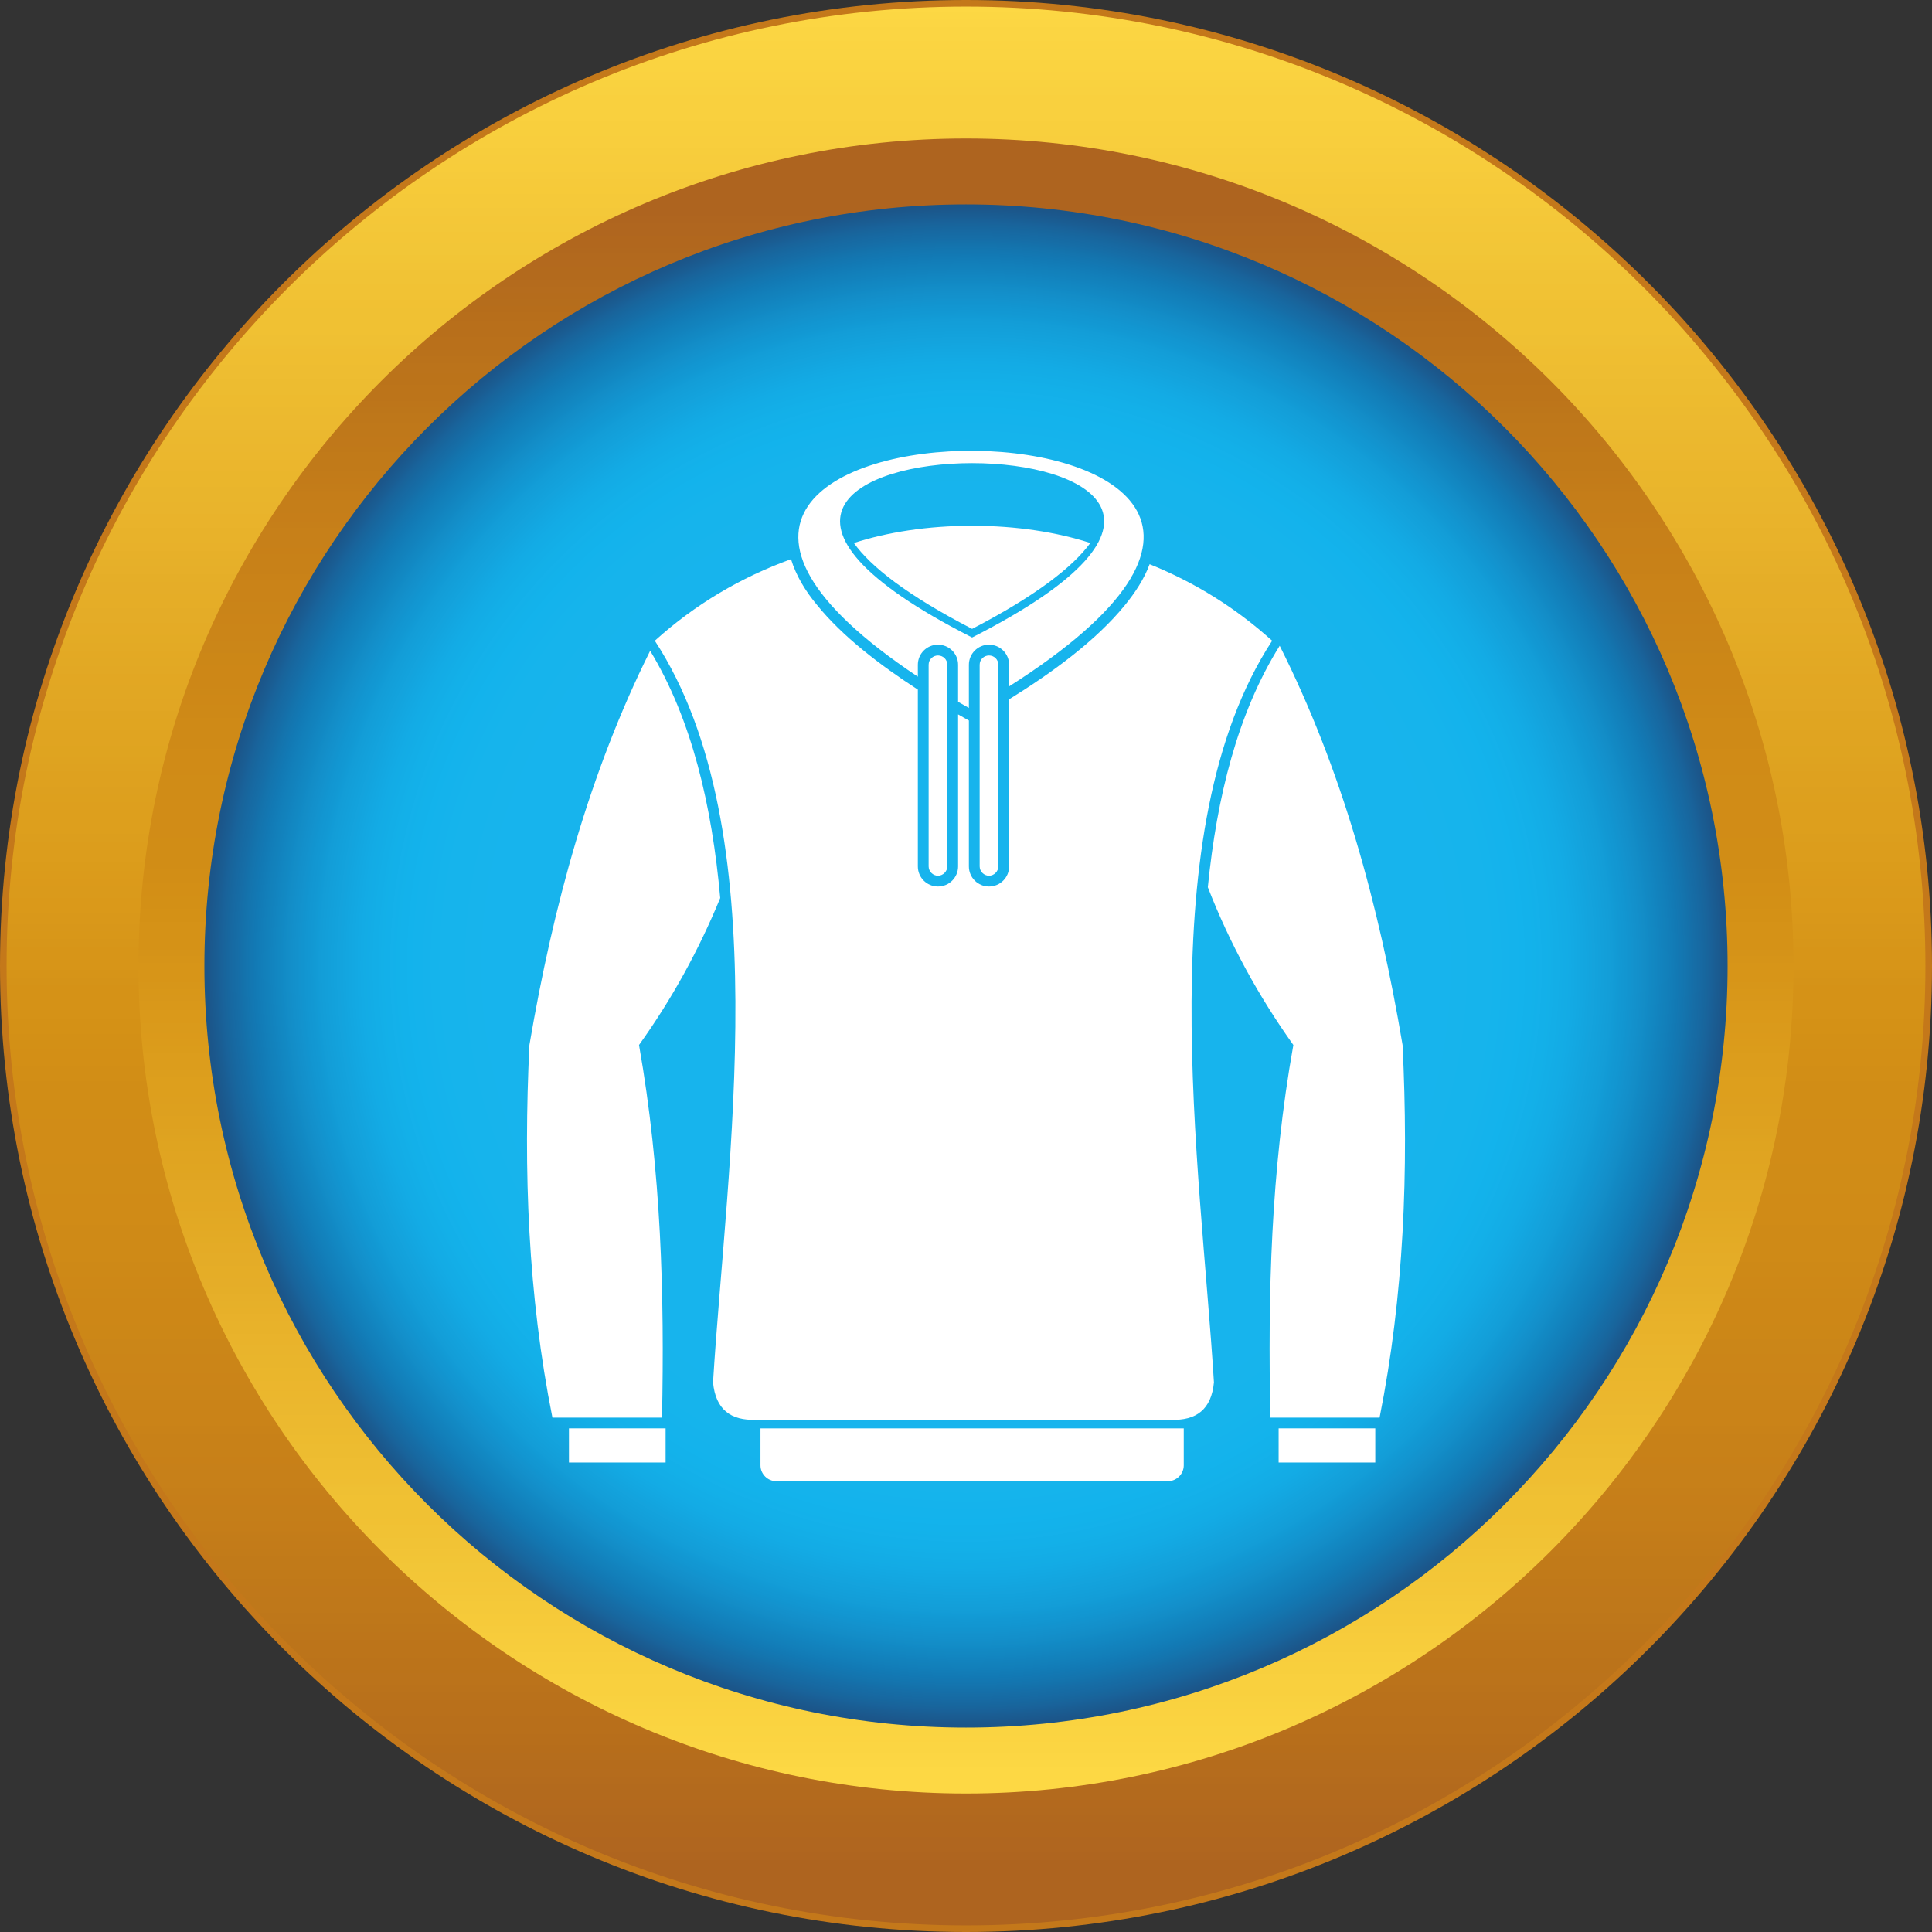 <?xml version="1.0" encoding="UTF-8"?><svg xmlns="http://www.w3.org/2000/svg" xmlns:xlink="http://www.w3.org/1999/xlink" height="450.0" preserveAspectRatio="xMidYMid meet" version="1.0" viewBox="0.0 0.0 450.0 450.0" width="450.0" zoomAndPan="magnify"><rect x="0.0" y="0.0" width="450.0" height="450.0" fill="#333333" stroke="none"/><defs><clipPath id="a"><path d="M 1 1 L 449 1 L 449 449 L 1 449 Z M 1 1"/></clipPath><clipPath id="b"><path d="M 225 448.465 C 101.781 448.465 1.535 348.219 1.535 225 C 1.535 101.781 101.781 1.535 225 1.535 C 348.219 1.535 448.465 101.781 448.465 225 C 448.465 348.219 348.219 448.465 225 448.465 Z M 225 448.465"/></clipPath><clipPath id="c"><path d="M 225 448.465 C 101.781 448.465 1.535 348.219 1.535 225 C 1.535 101.781 101.781 1.535 225 1.535 C 348.219 1.535 448.465 101.781 448.465 225 C 448.465 348.219 348.219 448.465 225 448.465"/></clipPath><clipPath id="e"><path d="M 32 32 L 418 32 L 418 418 L 32 418 Z M 32 32"/></clipPath><clipPath id="f"><path d="M 225 417.746 C 118.719 417.746 32.254 331.281 32.254 225 C 32.254 118.719 118.719 32.254 225 32.254 C 331.281 32.254 417.746 118.719 417.746 225 C 417.746 331.281 331.281 417.746 225 417.746 Z M 225 417.746"/></clipPath><clipPath id="g"><path d="M 225 417.746 C 118.719 417.746 32.254 331.281 32.254 225 C 32.254 118.719 118.719 32.254 225 32.254 C 331.281 32.254 417.746 118.719 417.746 225 C 417.746 331.281 331.281 417.746 225 417.746"/></clipPath><clipPath id="i"><path d="M 47 47 L 403 47 L 403 403 L 47 403 Z M 47 47"/></clipPath><clipPath id="j"><path d="M 402.387 225 C 402.387 322.969 322.969 402.391 225 402.391 C 127.031 402.391 47.609 322.973 47.609 225 C 47.609 127.031 127.031 47.609 225 47.609 C 322.969 47.609 402.387 127.031 402.387 225 Z M 402.387 225"/></clipPath><clipPath id="k"><path d="M 402.387 225 C 402.387 322.969 322.969 402.391 225 402.391 C 127.031 402.391 47.609 322.973 47.609 225 C 47.609 127.031 127.031 47.609 225 47.609 C 322.969 47.609 402.387 127.031 402.387 225"/></clipPath><linearGradient gradientTransform="matrix(0 446.929 -446.929 0 225 1.535)" gradientUnits="userSpaceOnUse" id="d" x1="0" x2="1" xlink:actuate="onLoad" xlink:show="other" xlink:type="simple" xmlns:xlink="http://www.w3.org/1999/xlink" y1="0" y2="0"><stop offset="0" stop-color="#fdd844"/><stop offset=".008" stop-color="#fdd844"/><stop offset=".012" stop-color="#fcd743"/><stop offset=".016" stop-color="#fcd643"/><stop offset=".02" stop-color="#fbd542"/><stop offset=".023" stop-color="#fbd542"/><stop offset=".027" stop-color="#fbd441"/><stop offset=".031" stop-color="#fad441"/><stop offset=".039" stop-color="#fad340"/><stop offset=".043" stop-color="#fad240"/><stop offset=".047" stop-color="#f9d23f"/><stop offset=".051" stop-color="#f9d13f"/><stop offset=".055" stop-color="#f9d03e"/><stop offset=".063" stop-color="#f9d03e"/><stop offset=".07" stop-color="#f8cf3d"/><stop offset=".078" stop-color="#f8ce3d"/><stop offset=".082" stop-color="#f7cd3c"/><stop offset=".086" stop-color="#f7cc3c"/><stop offset=".09" stop-color="#f7cc3b"/><stop offset=".094" stop-color="#f6cb3b"/><stop offset=".098" stop-color="#f6ca3a"/><stop offset=".102" stop-color="#f6ca39"/><stop offset=".105" stop-color="#f5c939"/><stop offset=".109" stop-color="#f5c939"/><stop offset=".113" stop-color="#f4c839"/><stop offset=".117" stop-color="#f4c738"/><stop offset=".121" stop-color="#f3c738"/><stop offset=".125" stop-color="#f3c637"/><stop offset=".133" stop-color="#f2c637"/><stop offset=".137" stop-color="#f2c536"/><stop offset=".141" stop-color="#f2c436"/><stop offset=".145" stop-color="#f1c335"/><stop offset=".148" stop-color="#f1c335"/><stop offset=".152" stop-color="#f1c234"/><stop offset=".156" stop-color="#f1c234"/><stop offset=".16" stop-color="#f1c133"/><stop offset=".164" stop-color="#f0c133"/><stop offset=".172" stop-color="#f0c133"/><stop offset=".18" stop-color="#efc033"/><stop offset=".184" stop-color="#efbe32"/><stop offset=".188" stop-color="#efbe31"/><stop offset=".195" stop-color="#eebd31"/><stop offset=".203" stop-color="#edbc30"/><stop offset=".211" stop-color="#edbb2f"/><stop offset=".215" stop-color="#ecba2f"/><stop offset=".219" stop-color="#ecb92f"/><stop offset=".223" stop-color="#ecb92f"/><stop offset=".227" stop-color="#ebb82f"/><stop offset=".23" stop-color="#ebb82e"/><stop offset=".234" stop-color="#ebb72e"/><stop offset=".238" stop-color="#ebb72d"/><stop offset=".242" stop-color="#ebb62d"/><stop offset=".25" stop-color="#eab62c"/><stop offset=".258" stop-color="#e9b52c"/><stop offset=".266" stop-color="#e9b42c"/><stop offset=".27" stop-color="#e9b32b"/><stop offset=".273" stop-color="#e9b32b"/><stop offset=".277" stop-color="#e8b22a"/><stop offset=".281" stop-color="#e8b22a"/><stop offset=".285" stop-color="#e8b12a"/><stop offset=".289" stop-color="#e7b029"/><stop offset=".293" stop-color="#e6b029"/><stop offset=".297" stop-color="#e6af29"/><stop offset=".301" stop-color="#e5ae28"/><stop offset=".305" stop-color="#e5ad28"/><stop offset=".313" stop-color="#e5ad27"/><stop offset=".32" stop-color="#e4ac27"/><stop offset=".328" stop-color="#e4ab26"/><stop offset=".332" stop-color="#e3ab25"/><stop offset=".336" stop-color="#e3aa25"/><stop offset=".34" stop-color="#e3a924"/><stop offset=".344" stop-color="#e2a924"/><stop offset=".348" stop-color="#e2a824"/><stop offset=".352" stop-color="#e2a723"/><stop offset=".359" stop-color="#e1a723"/><stop offset=".367" stop-color="#e1a623"/><stop offset=".371" stop-color="#e0a522"/><stop offset=".375" stop-color="#e0a521"/><stop offset=".383" stop-color="#e0a421"/><stop offset=".391" stop-color="#dfa420"/><stop offset=".398" stop-color="#dea220"/><stop offset=".402" stop-color="#dea11f"/><stop offset=".406" stop-color="#dea11f"/><stop offset=".41" stop-color="#dda01f"/><stop offset=".414" stop-color="#dda01e"/><stop offset=".418" stop-color="#dd9f1e"/><stop offset=".422" stop-color="#dd9f1d"/><stop offset=".43" stop-color="#dd9f1d"/><stop offset=".434" stop-color="#dc9e1d"/><stop offset=".438" stop-color="#dc9d1c"/><stop offset=".445" stop-color="#dc9d1c"/><stop offset=".449" stop-color="#db9c1b"/><stop offset=".453" stop-color="#db9b1b"/><stop offset=".457" stop-color="#db9a1b"/><stop offset=".461" stop-color="#da9a1b"/><stop offset=".469" stop-color="#da991a"/><stop offset=".477" stop-color="#d9981a"/><stop offset=".48" stop-color="#d8971a"/><stop offset=".484" stop-color="#d89719"/><stop offset=".488" stop-color="#d79619"/><stop offset=".492" stop-color="#d79518"/><stop offset=".5" stop-color="#d79518"/><stop offset=".504" stop-color="#d69418"/><stop offset=".508" stop-color="#d59318"/><stop offset=".512" stop-color="#d59217"/><stop offset=".516" stop-color="#d59217"/><stop offset=".523" stop-color="#d59217"/><stop offset=".531" stop-color="#d49116"/><stop offset=".539" stop-color="#d39016"/><stop offset=".547" stop-color="#d38f16"/><stop offset=".555" stop-color="#d28e16"/><stop offset=".563" stop-color="#d18d16"/><stop offset=".594" stop-color="#d18c17"/><stop offset=".609" stop-color="#d08c17"/><stop offset=".625" stop-color="#d08b17"/><stop offset=".641" stop-color="#cf8a17"/><stop offset=".648" stop-color="#cf8a17"/><stop offset=".656" stop-color="#ce8917"/><stop offset=".664" stop-color="#ce8817"/><stop offset=".668" stop-color="#cd8817"/><stop offset=".672" stop-color="#cd8717"/><stop offset=".68" stop-color="#cd8717"/><stop offset=".688" stop-color="#cc8717"/><stop offset=".695" stop-color="#cb8618"/><stop offset=".703" stop-color="#cb8518"/><stop offset=".707" stop-color="#cb8518"/><stop offset=".711" stop-color="#cb8418"/><stop offset=".719" stop-color="#ca8418"/><stop offset=".727" stop-color="#ca8318"/><stop offset=".734" stop-color="#ca8318"/><stop offset=".738" stop-color="#c98218"/><stop offset=".742" stop-color="#c88118"/><stop offset=".75" stop-color="#c88118"/><stop offset=".754" stop-color="#c88018"/><stop offset=".758" stop-color="#c78019"/><stop offset=".766" stop-color="#c78019"/><stop offset=".77" stop-color="#c67f19"/><stop offset=".773" stop-color="#c67e19"/><stop offset=".781" stop-color="#c57e19"/><stop offset=".789" stop-color="#c57d19"/><stop offset=".793" stop-color="#c37c19"/><stop offset=".797" stop-color="#c37b19"/><stop offset=".801" stop-color="#c27b19"/><stop offset=".805" stop-color="#c17a19"/><stop offset=".813" stop-color="#c17a19"/><stop offset=".816" stop-color="#c07919"/><stop offset=".82" stop-color="#c0781a"/><stop offset=".828" stop-color="#bf781a"/><stop offset=".836" stop-color="#be771a"/><stop offset=".84" stop-color="#bd761a"/><stop offset=".844" stop-color="#bd751a"/><stop offset=".848" stop-color="#bc741a"/><stop offset=".852" stop-color="#bc741a"/><stop offset=".859" stop-color="#bb731a"/><stop offset=".867" stop-color="#bb731b"/><stop offset=".871" stop-color="#ba721b"/><stop offset=".875" stop-color="#b9711b"/><stop offset=".879" stop-color="#b9701b"/><stop offset=".883" stop-color="#b9701b"/><stop offset=".887" stop-color="#b86f1b"/><stop offset=".891" stop-color="#b86f1b"/><stop offset=".898" stop-color="#b76e1b"/><stop offset=".902" stop-color="#b66d1b"/><stop offset=".906" stop-color="#b56d1c"/><stop offset=".91" stop-color="#b56c1c"/><stop offset=".914" stop-color="#b56c1d"/><stop offset=".918" stop-color="#b46b1d"/><stop offset=".922" stop-color="#b36a1d"/><stop offset=".926" stop-color="#b36a1d"/><stop offset=".93" stop-color="#b3691e"/><stop offset=".934" stop-color="#b2691e"/><stop offset=".938" stop-color="#b1681e"/><stop offset=".941" stop-color="#b1671e"/><stop offset=".945" stop-color="#b1671e"/><stop offset=".949" stop-color="#b0661f"/><stop offset=".953" stop-color="#b0661f"/><stop offset=".957" stop-color="#af651f"/><stop offset=".961" stop-color="#ae641f"/><stop offset=".969" stop-color="#ae641f"/><stop offset="1" stop-color="#ae641f"/></linearGradient><linearGradient gradientTransform="rotate(-90 321.374 96.373) scale(385.495)" gradientUnits="userSpaceOnUse" id="h" x1="0" x2="1" xlink:actuate="onLoad" xlink:show="other" xlink:type="simple" xmlns:xlink="http://www.w3.org/1999/xlink" y1="0" y2="0"><stop offset="0" stop-color="#fdd844"/><stop offset=".008" stop-color="#fdd844"/><stop offset=".012" stop-color="#fcd743"/><stop offset=".016" stop-color="#fcd643"/><stop offset=".02" stop-color="#fbd542"/><stop offset=".023" stop-color="#fbd542"/><stop offset=".027" stop-color="#fbd441"/><stop offset=".031" stop-color="#fad441"/><stop offset=".039" stop-color="#fad340"/><stop offset=".043" stop-color="#fad240"/><stop offset=".047" stop-color="#f9d23f"/><stop offset=".051" stop-color="#f9d13f"/><stop offset=".055" stop-color="#f9d03e"/><stop offset=".063" stop-color="#f9d03e"/><stop offset=".07" stop-color="#f8cf3d"/><stop offset=".078" stop-color="#f8ce3d"/><stop offset=".082" stop-color="#f7cd3c"/><stop offset=".086" stop-color="#f7cc3c"/><stop offset=".09" stop-color="#f7cc3b"/><stop offset=".094" stop-color="#f6cb3b"/><stop offset=".098" stop-color="#f6ca3a"/><stop offset=".102" stop-color="#f6ca39"/><stop offset=".105" stop-color="#f5c939"/><stop offset=".109" stop-color="#f5c939"/><stop offset=".113" stop-color="#f4c839"/><stop offset=".117" stop-color="#f4c738"/><stop offset=".121" stop-color="#f3c738"/><stop offset=".125" stop-color="#f3c637"/><stop offset=".133" stop-color="#f2c637"/><stop offset=".137" stop-color="#f2c536"/><stop offset=".141" stop-color="#f2c436"/><stop offset=".145" stop-color="#f1c335"/><stop offset=".148" stop-color="#f1c335"/><stop offset=".152" stop-color="#f1c234"/><stop offset=".156" stop-color="#f1c234"/><stop offset=".16" stop-color="#f1c133"/><stop offset=".164" stop-color="#f0c133"/><stop offset=".172" stop-color="#f0c133"/><stop offset=".18" stop-color="#efc033"/><stop offset=".184" stop-color="#efbe32"/><stop offset=".188" stop-color="#efbe31"/><stop offset=".195" stop-color="#eebd31"/><stop offset=".203" stop-color="#edbc30"/><stop offset=".211" stop-color="#edbb2f"/><stop offset=".215" stop-color="#ecba2f"/><stop offset=".219" stop-color="#ecb92f"/><stop offset=".223" stop-color="#ecb92f"/><stop offset=".227" stop-color="#ebb82f"/><stop offset=".23" stop-color="#ebb82e"/><stop offset=".234" stop-color="#ebb72e"/><stop offset=".238" stop-color="#ebb72d"/><stop offset=".242" stop-color="#ebb62d"/><stop offset=".25" stop-color="#eab62c"/><stop offset=".258" stop-color="#e9b52c"/><stop offset=".266" stop-color="#e9b42c"/><stop offset=".27" stop-color="#e9b32b"/><stop offset=".273" stop-color="#e9b32b"/><stop offset=".277" stop-color="#e8b22a"/><stop offset=".281" stop-color="#e8b22a"/><stop offset=".285" stop-color="#e8b12a"/><stop offset=".289" stop-color="#e7b029"/><stop offset=".293" stop-color="#e6b029"/><stop offset=".297" stop-color="#e6af29"/><stop offset=".301" stop-color="#e5ae28"/><stop offset=".305" stop-color="#e5ad28"/><stop offset=".313" stop-color="#e5ad27"/><stop offset=".32" stop-color="#e4ac27"/><stop offset=".328" stop-color="#e4ab26"/><stop offset=".332" stop-color="#e3ab25"/><stop offset=".336" stop-color="#e3aa25"/><stop offset=".34" stop-color="#e3a924"/><stop offset=".344" stop-color="#e2a924"/><stop offset=".348" stop-color="#e2a824"/><stop offset=".352" stop-color="#e2a723"/><stop offset=".359" stop-color="#e1a723"/><stop offset=".367" stop-color="#e1a623"/><stop offset=".371" stop-color="#e0a522"/><stop offset=".375" stop-color="#e0a521"/><stop offset=".383" stop-color="#e0a421"/><stop offset=".391" stop-color="#dfa420"/><stop offset=".398" stop-color="#dea220"/><stop offset=".402" stop-color="#dea11f"/><stop offset=".406" stop-color="#dea11f"/><stop offset=".41" stop-color="#dda01f"/><stop offset=".414" stop-color="#dda01e"/><stop offset=".418" stop-color="#dd9f1e"/><stop offset=".422" stop-color="#dd9f1d"/><stop offset=".43" stop-color="#dd9f1d"/><stop offset=".434" stop-color="#dc9e1d"/><stop offset=".438" stop-color="#dc9d1c"/><stop offset=".445" stop-color="#dc9d1c"/><stop offset=".449" stop-color="#db9c1b"/><stop offset=".453" stop-color="#db9b1b"/><stop offset=".457" stop-color="#db9a1b"/><stop offset=".461" stop-color="#da9a1b"/><stop offset=".469" stop-color="#da991a"/><stop offset=".477" stop-color="#d9981a"/><stop offset=".48" stop-color="#d8971a"/><stop offset=".484" stop-color="#d89719"/><stop offset=".488" stop-color="#d79619"/><stop offset=".492" stop-color="#d79518"/><stop offset=".5" stop-color="#d79518"/><stop offset=".504" stop-color="#d69418"/><stop offset=".508" stop-color="#d59318"/><stop offset=".512" stop-color="#d59217"/><stop offset=".516" stop-color="#d59217"/><stop offset=".523" stop-color="#d59217"/><stop offset=".531" stop-color="#d49116"/><stop offset=".539" stop-color="#d39016"/><stop offset=".547" stop-color="#d38f16"/><stop offset=".555" stop-color="#d28e16"/><stop offset=".563" stop-color="#d18d16"/><stop offset=".594" stop-color="#d18c17"/><stop offset=".609" stop-color="#d08c17"/><stop offset=".625" stop-color="#d08b17"/><stop offset=".641" stop-color="#cf8a17"/><stop offset=".648" stop-color="#cf8a17"/><stop offset=".656" stop-color="#ce8917"/><stop offset=".664" stop-color="#ce8817"/><stop offset=".668" stop-color="#cd8817"/><stop offset=".672" stop-color="#cd8717"/><stop offset=".68" stop-color="#cd8717"/><stop offset=".688" stop-color="#cc8717"/><stop offset=".695" stop-color="#cb8618"/><stop offset=".703" stop-color="#cb8518"/><stop offset=".707" stop-color="#cb8518"/><stop offset=".711" stop-color="#cb8418"/><stop offset=".719" stop-color="#ca8418"/><stop offset=".727" stop-color="#ca8318"/><stop offset=".734" stop-color="#ca8318"/><stop offset=".738" stop-color="#c98218"/><stop offset=".742" stop-color="#c88118"/><stop offset=".75" stop-color="#c88118"/><stop offset=".754" stop-color="#c88018"/><stop offset=".758" stop-color="#c78019"/><stop offset=".766" stop-color="#c78019"/><stop offset=".77" stop-color="#c67f19"/><stop offset=".773" stop-color="#c67e19"/><stop offset=".781" stop-color="#c57e19"/><stop offset=".789" stop-color="#c57d19"/><stop offset=".793" stop-color="#c37c19"/><stop offset=".797" stop-color="#c37b19"/><stop offset=".801" stop-color="#c27b19"/><stop offset=".805" stop-color="#c17a19"/><stop offset=".813" stop-color="#c17a19"/><stop offset=".816" stop-color="#c07919"/><stop offset=".82" stop-color="#c0781a"/><stop offset=".828" stop-color="#bf781a"/><stop offset=".836" stop-color="#be771a"/><stop offset=".84" stop-color="#bd761a"/><stop offset=".844" stop-color="#bd751a"/><stop offset=".848" stop-color="#bc741a"/><stop offset=".852" stop-color="#bc741a"/><stop offset=".859" stop-color="#bb731a"/><stop offset=".867" stop-color="#bb731b"/><stop offset=".871" stop-color="#ba721b"/><stop offset=".875" stop-color="#b9711b"/><stop offset=".879" stop-color="#b9701b"/><stop offset=".883" stop-color="#b9701b"/><stop offset=".887" stop-color="#b86f1b"/><stop offset=".891" stop-color="#b86f1b"/><stop offset=".898" stop-color="#b76e1b"/><stop offset=".902" stop-color="#b66d1b"/><stop offset=".906" stop-color="#b56d1c"/><stop offset=".91" stop-color="#b56c1c"/><stop offset=".914" stop-color="#b56c1d"/><stop offset=".918" stop-color="#b46b1d"/><stop offset=".922" stop-color="#b36a1d"/><stop offset=".926" stop-color="#b36a1d"/><stop offset=".93" stop-color="#b3691e"/><stop offset=".934" stop-color="#b2691e"/><stop offset=".938" stop-color="#b1681e"/><stop offset=".941" stop-color="#b1671e"/><stop offset=".945" stop-color="#b1671e"/><stop offset=".949" stop-color="#b0661f"/><stop offset=".953" stop-color="#b0661f"/><stop offset=".957" stop-color="#af651f"/><stop offset=".961" stop-color="#ae641f"/><stop offset=".969" stop-color="#ae641f"/><stop offset="1" stop-color="#ae641f"/></linearGradient><radialGradient cx="0" cy="0" fx="0" fy="0" gradientTransform="translate(225 225)" gradientUnits="userSpaceOnUse" id="l" r="177.389" xlink:actuate="onLoad" xlink:show="other" xlink:type="simple" xmlns:xlink="http://www.w3.org/1999/xlink"><stop offset="0" stop-color="#17b4ed"/><stop offset=".5" stop-color="#17b4ed"/><stop offset=".625" stop-color="#17b4ed"/><stop offset=".648" stop-color="#17b4ec"/><stop offset=".668" stop-color="#16b4ec"/><stop offset=".688" stop-color="#16b4ec"/><stop offset=".695" stop-color="#15b4ec"/><stop offset=".711" stop-color="#15b3ec"/><stop offset=".715" stop-color="#14b3ec"/><stop offset=".723" stop-color="#14b3ec"/><stop offset=".73" stop-color="#13b3ec"/><stop offset=".738" stop-color="#13b2eb"/><stop offset=".742" stop-color="#13b2eb"/><stop offset=".746" stop-color="#13b2ea"/><stop offset=".75" stop-color="#13b1ea"/><stop offset=".754" stop-color="#14b1ea"/><stop offset=".758" stop-color="#13b0e9"/><stop offset=".762" stop-color="#13b0e9"/><stop offset=".766" stop-color="#13b0e8"/><stop offset=".77" stop-color="#13afe8"/><stop offset=".773" stop-color="#13aee7"/><stop offset=".777" stop-color="#13aee7"/><stop offset=".781" stop-color="#13ade6"/><stop offset=".785" stop-color="#13ace6"/><stop offset=".789" stop-color="#13ace5"/><stop offset=".793" stop-color="#13abe5"/><stop offset=".797" stop-color="#13aae4"/><stop offset=".801" stop-color="#13a9e3"/><stop offset=".805" stop-color="#13a8e2"/><stop offset=".809" stop-color="#13a7e1"/><stop offset=".813" stop-color="#13a6e0"/><stop offset=".816" stop-color="#13a5df"/><stop offset=".82" stop-color="#13a4de"/><stop offset=".824" stop-color="#14a3dd"/><stop offset=".828" stop-color="#13a2dc"/><stop offset=".832" stop-color="#13a1db"/><stop offset=".836" stop-color="#13a0da"/><stop offset=".84" stop-color="#139fd9"/><stop offset=".844" stop-color="#139ed8"/><stop offset=".848" stop-color="#139dd7"/><stop offset=".852" stop-color="#129bd6"/><stop offset=".855" stop-color="#129ad4"/><stop offset=".859" stop-color="#1298d3"/><stop offset=".863" stop-color="#1297d2"/><stop offset=".867" stop-color="#1296d1"/><stop offset=".871" stop-color="#1294cf"/><stop offset=".875" stop-color="#1393ce"/><stop offset=".879" stop-color="#1391cc"/><stop offset=".883" stop-color="#1390cb"/><stop offset=".887" stop-color="#138ec9"/><stop offset=".891" stop-color="#138dc7"/><stop offset=".895" stop-color="#128bc6"/><stop offset=".898" stop-color="#1289c4"/><stop offset=".902" stop-color="#1288c2"/><stop offset=".906" stop-color="#1286c1"/><stop offset=".91" stop-color="#1284bf"/><stop offset=".914" stop-color="#1282bd"/><stop offset=".918" stop-color="#1281bb"/><stop offset=".922" stop-color="#127fba"/><stop offset=".926" stop-color="#127db8"/><stop offset=".93" stop-color="#127bb6"/><stop offset=".934" stop-color="#1279b4"/><stop offset=".938" stop-color="#1377b2"/><stop offset=".941" stop-color="#1376b0"/><stop offset=".945" stop-color="#1474ae"/><stop offset=".949" stop-color="#1472ab"/><stop offset=".953" stop-color="#156fa9"/><stop offset=".957" stop-color="#166da6"/><stop offset=".961" stop-color="#166ba4"/><stop offset=".965" stop-color="#1769a2"/><stop offset=".969" stop-color="#17679f"/><stop offset=".973" stop-color="#18659c"/><stop offset=".977" stop-color="#19629a"/><stop offset=".98" stop-color="#196097"/><stop offset=".984" stop-color="#1a5d93"/><stop offset=".988" stop-color="#1a5b90"/><stop offset=".992" stop-color="#1b588d"/><stop offset=".996" stop-color="#1b568a"/><stop offset="1" stop-color="#1b5588"/></radialGradient></defs><g><g id="change1_1"><path d="M 225 450 C 100.934 450 0 349.066 0 225 C 0 100.934 100.938 0 225 0 C 349.062 0 450 100.934 450 225 C 450 349.066 349.062 450 225 450" fill="#c4781a"/></g><g clip-path="url(#a)"><g clip-path="url(#b)"><g clip-path="url(#c)"><path d="M 448.465 1.535 L 1.535 1.535 L 1.535 448.465 L 448.465 448.465 Z M 448.465 1.535" fill="url(#d)"/></g></g></g><g clip-path="url(#e)"><g clip-path="url(#f)"><g clip-path="url(#g)"><path d="M 32.254 417.746 L 417.746 417.746 L 417.746 32.254 L 32.254 32.254 Z M 32.254 417.746" fill="url(#h)"/></g></g></g><g clip-path="url(#i)"><g clip-path="url(#j)"><g clip-path="url(#k)"><path d="M 47.609 47.609 L 47.609 402.391 L 402.387 402.391 L 402.387 47.609 Z M 47.609 47.609" fill="url(#l)"/></g></g></g><g id="change2_1"><path d="M 216.297 154.848 L 216.297 201.801 C 216.297 202.969 217.301 203.977 218.473 203.977 C 219.645 203.977 220.648 202.969 220.648 201.801 L 220.648 154.848 C 220.648 153.59 219.645 152.672 218.473 152.672 C 217.301 152.672 216.297 153.59 216.297 154.848" fill="#fff"/></g><g id="change2_2"><path d="M 253.957 126.473 C 246.258 123.965 236.719 122.457 226.422 122.457 C 216.129 122.457 206.59 123.965 198.887 126.473 C 202.82 131.996 211.359 138.691 226.422 146.477 C 241.406 138.691 249.941 131.996 253.957 126.473" fill="#fff"/></g><g id="change2_3"><path d="M 228.18 154.848 L 228.18 201.801 C 228.18 202.969 229.184 203.977 230.355 203.977 C 231.527 203.977 232.531 202.969 232.531 201.801 L 232.531 154.848 C 232.531 153.59 231.527 152.672 230.355 152.672 C 229.184 152.672 228.18 153.59 228.18 154.848" fill="#fff"/></g><g id="change2_4"><path d="M 226.422 148.484 C 119.879 94.336 332.965 94.336 226.422 148.484 Z M 213.785 157.609 L 213.785 154.848 C 213.785 152.25 215.879 150.16 218.473 150.16 C 221.066 150.16 223.16 152.25 223.16 154.848 L 223.16 163.469 C 223.996 163.969 224.832 164.387 225.672 164.891 L 225.672 154.848 C 225.672 152.25 227.762 150.16 230.355 150.16 C 232.949 150.16 235.043 152.25 235.043 154.848 L 235.043 159.867 C 349.035 87.473 107.242 86.719 213.785 157.609" fill="#fff"/></g><g id="change2_5"><path d="M 132.52 340.648 L 155.031 340.648 L 155.031 332.695 L 132.52 332.695 L 132.52 340.648" fill="#fff"/></g><g id="change2_6"><path d="M 148.84 243.395 C 156.453 232.766 162.73 221.383 167.754 209.164 C 165.828 187.652 161.141 167.566 151.434 151.582 C 137.289 179.953 128.836 211.004 123.312 243.395 C 121.891 272.688 122.977 301.73 128.668 330.188 C 137.203 330.188 145.656 330.188 154.195 330.188 C 154.781 301.645 154.027 272.855 148.84 243.395" fill="#fff"/></g><g id="change2_7"><path d="M 326.688 243.395 C 321.164 210.586 312.547 179.199 298.066 150.41 C 288.273 166.062 283.418 185.645 281.328 206.652 C 286.434 219.793 293.129 232.012 301.246 243.395 C 295.973 272.855 295.305 301.645 295.891 330.188 C 304.344 330.188 312.879 330.188 321.332 330.188 C 327.023 301.73 328.113 272.688 326.688 243.395" fill="#fff"/></g><g id="change2_8"><path d="M 297.816 340.648 L 320.328 340.648 L 320.328 332.695 L 297.816 332.695 L 297.816 340.648" fill="#fff"/></g><g id="change2_9"><path d="M 296.309 149.238 C 287.688 141.453 278.148 135.598 267.77 131.41 C 266.512 134.844 264.336 138.105 262.078 140.867 C 255.297 149.238 244.918 156.77 235.043 162.883 L 235.043 201.801 C 235.043 204.395 232.949 206.484 230.355 206.484 C 227.762 206.484 225.672 204.395 225.672 201.801 L 225.672 167.82 L 224.918 167.398 C 224.332 167.066 223.746 166.73 223.16 166.395 L 223.16 201.801 C 223.16 204.395 221.066 206.484 218.473 206.484 C 215.879 206.484 213.785 204.395 213.785 201.801 L 213.785 160.621 C 204.996 154.93 196.211 148.234 190.266 140.867 C 187.672 137.773 185.414 134.09 184.242 130.238 C 172.523 134.508 161.977 140.703 152.52 149.238 C 181.395 193.43 169.176 271.434 166.078 321.984 C 166.664 328.262 170.18 330.938 176.121 330.688 C 192.191 330.688 208.344 330.688 224.414 330.688 C 240.484 330.688 256.555 330.688 272.707 330.688 C 278.648 330.938 282.164 328.262 282.75 321.984 C 279.652 271.434 267.434 193.43 296.309 149.238" fill="#fff"/></g><g id="change2_10"><path d="M 177.129 332.695 L 177.129 341.316 C 177.129 343.324 178.801 345 180.809 345 L 272.035 345 C 274.047 345 275.719 343.324 275.719 341.316 L 275.719 332.695 L 177.129 332.695" fill="#fff"/></g></g></svg>